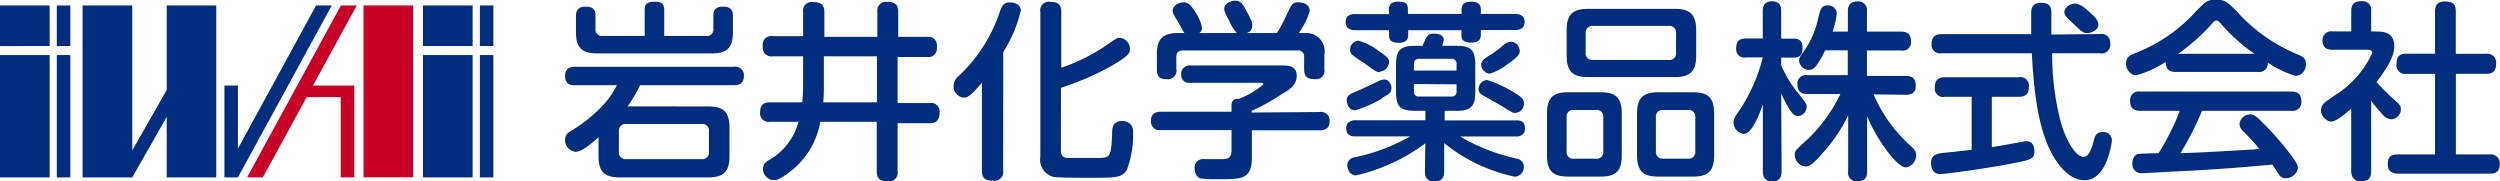 <?xml version="1.0" encoding="utf-8"?><svg xmlns="http://www.w3.org/2000/svg" viewBox="0 0 248.19 18" preserveAspectRatio="xMinYMid"><defs><style>.cls-1{fill:#c80028}.cls-2{fill:#002d7d}</style></defs><g id="logo-iwai-chem-typo" data-name="logo-iwai-chem-typo"><g id="logo_iwai_chem_typo_" data-name="logo_iwai_chem_typo_"><path class="cls-1" d="M36.09.54h4.93V17.6h-4.93z"/><path class="cls-2" d="M0 .54h4.93v4.03H0zM0 5.47h4.93v12.14H0zM16.55.54v8.39l-3.42 6.01V.54H8.2v17.07h4.93l3.42-6.01v6.01h4.92V.54h-4.92zM5.64.54h1.34v4.03H5.64zM5.64 5.47h1.34v12.14H5.64zM41.99.54h4.93v4.03h-4.93zM41.99 5.47h4.93v12.14h-4.93zM47.64.54h1.34v4.03h-1.34zM47.64 5.47h1.34v12.14h-1.34zM31.38.54l-7.76 14.21V8.49h-1.34v9.12h1.34L32.94.54h-1.56z"/><path class="cls-1" d="M31.07 8.49L35.42.54h-1.57l-9.32 17.07h1.56l4.36-7.97h3.38v7.97h1.34V8.49h-4.1z"/><path class="cls-2" d="M70.38 13.05a.65.65 0 00-.74-.74h-7.46a.66.66 0 00-.74.74v2a.67.67 0 00.74.75h7.46a.66.66 0 00.74-.75zm-.3-9.48a.65.65 0 00.74-.74V1.57c0-.29 0-.91.94-.91.64 0 1 .21 1 .91v1.64c0 1.62-.68 2.09-2.1 2.09H59.29c-1.41 0-2.11-.47-2.11-2.09V1.57c0-.38.11-.91.94-.91.63 0 1 .19 1 .91v1.26a.65.65 0 00.74.74H64V1c0-.3 0-.83.94-.83.66 0 1 .17 1 .83v2.57zm.24 7c1.4 0 2.1.45 2.1 2.09v2.84c0 1.58-.63 2.11-2.1 2.11h-8.8c-1.51 0-2.1-.56-2.1-2.11v-1.87c-.77.67-1.66 1.44-2.26 1.44a1.16 1.16 0 01-1.06-1.19.94.94 0 01.53-.85A14.69 14.69 0 0060 10.3a9.44 9.44 0 001.25-1.84H57.1c-.34 0-1 0-1-.91 0-.71.4-.92 1-.92h15.75a.85.85 0 011 .91c0 .85-.61.92-1 .92h-9.31a14.14 14.14 0 01-1.24 2.1zM81.79 8.61c0 .42 0 .85-.06 1.55h5.33V5.59h-5.27zm-5.33 3.48a.85.85 0 01-1-.93c0-.81.42-1 1-1h3.19c.06-.68.08-1.45.08-1.57v-3h-3a.86.86 0 01-1-1 .85.85 0 011-1h3V1.21a.86.86 0 011-1c.87 0 1.11.36 1.11 1v2.45h5.26V1.19a.87.87 0 011-1c.83 0 1.07.34 1.07 1v2.47H92a.85.85 0 011 1 .86.86 0 01-1 1h-2.89v4.57h3.16a.85.85 0 011 1c0 .93-.62 1-1 1h-3.16V17a.86.86 0 01-1 1c-.73 0-1.07-.25-1.07-1v-4.91h-5.6a8 8 0 01-2.87 4.85c-1 .78-1.43.95-1.75.95a1.15 1.15 0 01-1.08-1.12 1 1 0 01.59-.87 6.16 6.16 0 002.94-3.81zM105.32 14.94c0 .62.38.7.56.74h2.86c1.49 0 1.52 0 1.66-2.07 0-.89.06-1 .15-1.19a.92.92 0 01.85-.4 1 1 0 011.09 1.06 10 10 0 01-.62 3.78c-.49.79-1 .79-3.93.79-.7 0-2.87 0-3.36-.09a1.76 1.76 0 01-1.3-2V1.19a.85.85 0 011-1c.81 0 1.08.3 1.08 1v5.53a18.11 18.11 0 004.53-2.26c1-.7 1-.7 1.29-.7a1.11 1.11 0 011 1.07c0 .42-.11.7-1.66 1.61a26.69 26.69 0 01-5.19 2.27zm-5.73 2a.87.87 0 01-1 1c-.81 0-1.11-.28-1.11-1V8.21c-1 1.14-1.32 1.48-1.81 1.48a1.11 1.11 0 01-1-1.15 1.33 1.33 0 01.51-1 15.29 15.29 0 004.09-6.42c.24-.62.41-.88 1-.88s1.07.3 1.07.81a13.64 13.64 0 01-1.74 4.12zM122.79 3.28a3.8 3.8 0 01-.72-1.13c-.47-.94-.53-1-.53-1.28 0-.53.66-.8 1.11-.8s.7.27 1 .86c.67 1.17.67 1.39.67 1.6a.73.73 0 01-.55.75h3a15.45 15.45 0 001-1.9c.44-.91.55-1.15 1.12-1.15s1.13.24 1.13.85a6.73 6.73 0 01-1.09 2.2h.73a1.8 1.8 0 011.82 2.12v1.46a.84.84 0 01-.93 1c-.81 0-1.08-.29-1.08-1V5.68a.59.59 0 00-.68-.67h-11.33c-.57 0-.68.33-.68.67v1.18a.84.84 0 01-.93 1c-.73 0-1-.25-1-1V5.4c0-1.56.6-2.12 2.09-2.12h.65c-.14-.15-.53-.94-.63-1.09-.49-.81-.54-.91-.54-1.13 0-.49.6-.83 1.09-.83s.77.34 1.17 1a4 4 0 01.65 1.51.62.62 0 01-.27.54zm8.21 7.84a.86.86 0 011 .91c0 .87-.67.91-1 .91h-6.72v2.7c0 2.15-1 2.15-3.23 2.15a16.49 16.49 0 01-1.79-.06c-.59-.11-.66-.81-.66-1a.83.83 0 01.94-.93h1.72c.6 0 1-.08 1-.89v-2h-7a.85.85 0 01-1-.91c0-.83.61-.91 1-.91h7v-.66c0-.56.4-.64.74-.62a8.32 8.32 0 002.42-1.43c0-.16-.15-.16-.34-.16h-6.94a.76.76 0 01-.87-.85.81.81 0 01.89-.87h9c.7 0 1.57 0 1.57 1s-.73 1.4-1.6 1.92a19.43 19.43 0 01-2.87 1.58v.17zM149.59 6.42a4.81 4.81 0 01-1.72.89.93.93 0 01-.82-.89c0-.32.19-.53.84-.93a7.4 7.4 0 001.2-.88c.42-.36.65-.47.93-.47a.92.92 0 01.85.88c0 .3 0 .53-1.28 1.4m.88 4.8c-.3 0-.39-.08-1.36-.68-.54-.32-1.19-.68-1.75-1-.31-.16-.57-.3-.57-.71a.91.91 0 01.85-.89 12.17 12.17 0 012.83 1.34c.53.32.91.62.81 1.11a.84.84 0 01-.81.8m-10.1-2.85v.72a.45.45 0 00.51.52h3.19a.46.46 0 00.53-.52v-.69zm0-1.34h4.23v-.63a.47.47 0 00-.53-.53h-3.19c-.34 0-.51.17-.51.53zm-3.37.16c-.31 0-.34 0-1.55-.89a9.86 9.86 0 01-1.25-.87.7.7 0 01-.17-.47.9.9 0 01.81-.89 5.65 5.65 0 012 1c.74.51 1.06.74 1.06 1.06a1 1 0 01-.85 1m.17 2.66a11.05 11.05 0 01-2.7 1.19c-.64 0-.82-.7-.82-1 0-.49.29-.6 1.1-.94.32-.12 1.72-.8 2-.93a1.53 1.53 0 01.62-.19c.55 0 .72.66.72.81 0 .51-.26.66-.92 1m4.28 4.53a18.32 18.32 0 01-6.89 3.18c-.66 0-.85-.7-.85-1a.78.78 0 01.64-.78 18.61 18.61 0 005.6-2.09h-5.49c-.55 0-.86-.21-.86-.85s.63-.75.86-.75h7V11h-1.07c-1.61 0-1.85-.58-1.85-2V6.55c0-1.37.24-2 1.85-2h.79c.42-1 .51-1.21 1.1-1.21.75 0 1 .32 1 .6a2.18 2.18 0 01-.16.61h1.48c1.59 0 1.81.62 1.81 2V9c0 1.36-.24 2-1.81 2h-1.23v.95h7.12c.42 0 .85.09.85.81s-.6.79-.85.79h-5.59a19.32 19.32 0 005.67 2.21.8.8 0 01.66.78.94.94 0 01-.91 1 16.68 16.68 0 01-7-3.33V17c0 .77-.34 1-1 1-.89 0-.91-.66-.91-1zM137.88 1c0-.23 0-.83.89-.83s1 .24 1 .83v.38h5.33V1c0-.23 0-.83.91-.83.73 0 1 .23 1 .83v.38h3.35c.22 0 1 0 1 .79s-.7.81-1 .81h-3.35v.5c0 .66-.56.75-.92.75-.91 0-1-.38-1-.75V3h-5.29v.5c0 .66-.57.75-.9.75-.93 0-1-.4-1-.75V3h-3.31c-.21 0-1 0-1-.79s.64-.81 1-.81h3.31zM168.3 11.65a.65.65 0 00-.74-.73h-2.43a.65.65 0 00-.74.73V15a.66.66 0 00.74.75h2.43a.66.66 0 00.74-.75zm1.87 3.78c0 1.61-.66 2.1-2.1 2.1h-3.43c-1.46 0-2.12-.49-2.12-2.1v-4.17c0-1.59.66-2.1 2.12-2.1h3.43c1.42 0 2.1.47 2.1 2.1zm-3.78-12.11a.66.66 0 00-.74-.75h-7.47a.67.67 0 00-.76.75v1.89a.66.66 0 00.76.74h7.47a.65.65 0 00.74-.74zm2 2.21c0 1.65-.7 2.12-2.12 2.12h-8.65c-1.38 0-2.09-.46-2.09-2.12V3c0-1.65.69-2.1 2.09-2.12h8.65c1.42 0 2.12.47 2.12 2.12zm-9.22 6.12a.65.65 0 00-.74-.73h-2.17a.64.64 0 00-.73.73V15a.64.64 0 00.73.75h2.17a.65.65 0 00.74-.75zm1.83 3.78c0 1.61-.64 2.1-2.09 2.1h-3.24c-1.43 0-2.09-.49-2.09-2.1v-4.17c0-1.59.64-2.1 2.09-2.1h3.24c1.43 0 2.09.49 2.09 2.1zM186 9.37a14.73 14.73 0 003.64 5.08c.38.34.59.56.59 1a1.23 1.23 0 01-1 1.17c-.57 0-1.32-.92-1.82-1.54a16.53 16.53 0 01-2.05-3.54V17c0 .73-.32 1-1 1a.84.84 0 01-.88-1v-5.55a15.74 15.74 0 01-2.36 3.55c-1.3 1.52-1.58 1.52-1.87 1.52a1.16 1.16 0 01-1.07-1.15c0-.37 0-.41 1.3-1.57a15.54 15.54 0 003.23-4.47h-3.27c-.71 0-1-.3-1-1a.84.84 0 011-.87h4V5h-2.25a9.25 9.25 0 01-.81 1.43c-.28.4-.53.51-.77.51a1 1 0 01-1-.93c0-.2.06-.36.36-.77a8.63 8.63 0 001.51-3.34c.25-1 .33-1.36.95-1.36a.85.85 0 01.92.77 9.42 9.42 0 01-.41 1.83h1.51v-2c0-.66.26-1 1-1a.85.85 0 01.89 1v2h3.38c.68 0 1 .29 1 1a.82.82 0 01-1 .87h-3.38v2.53h3.85c.7 0 1 .28 1 1 0 .85-.68.87-1 .87zM176.87 17c0 .37-.07 1-.86 1-.63 0-1-.21-1-1v-6.65c-.37 1.06-1.09 2.94-1.91 2.94a1.14 1.14 0 01-1-1.11c0-.36 0-.36.78-1.53A16.58 16.58 0 00175 5.7h-1.64a.82.82 0 01-1-.88c0-.66.24-1 1-1H175V1.13c0-.38.06-1 .91-1 .62 0 .92.26.92 1v2.71h1.25c.25 0 .87 0 .87.88 0 .7-.25 1-.87 1h-1.25v.76a11.72 11.72 0 001.61 2.68c.87 1.08.92 1.14.92 1.46a.93.93 0 01-.86.9c-.38 0-.63-.32-.91-.77a11 11 0 01-.76-1.49zM207.71 1.44c.38.37.61.66.61 1 0 .54-.68.84-1.1.84s-.5-.09-1.56-1.09c-.53-.49-.72-.68-.72-1s.41-.83 1.07-.83 1.53.94 1.7 1.1m.78 1.92a.85.85 0 011 .91.85.85 0 01-1 1h-4.76a26.66 26.66 0 00.83 6.74c.49 1.82 1.49 3.54 2.27 3.54.45 0 .71-.48 1-1.46.11-.55.25-1 .93-1a.83.83 0 01.9.85c0 .13-.47 3.93-2.7 3.93-1.71 0-2.85-1.85-3.36-2.83-1.47-2.84-1.74-7.16-1.89-9.77h-8.95a.84.84 0 01-1-.9c0-.67.28-1 1-1h8.89v-2c0-.45 0-1.11 1-1.11s1 .6 1 1.13v2.02zm-12.75 6.23h-2.66a.83.83 0 01-1-.94c0-.68.32-1 1-1h7.33a.84.84 0 011 1c0 .77-.45.94-1 .94h-2.67v5c1.06-.17 1.25-.21 2.91-.51a3.7 3.7 0 01.55-.08c.68 0 .77.68.77 1 0 .75-.38.83-1.74 1.11-2.92.6-7.11 1.15-7.64 1.15-.87 0-.89-1-.89-1.09 0-.84.62-.91 1.11-1 1.55-.15 2.38-.26 2.93-.32zM223.82 5.34a17.31 17.31 0 01-3.28-2.92c-.25-.27-.34-.38-.51-.38s-.27.11-.49.38a19.39 19.39 0 01-3.31 2.92zM218.61 11a30.7 30.7 0 01-2.15 4.21c3-.11 3.45-.15 7.85-.41a20 20 0 00-1.56-1.72 1.06 1.06 0 01-.42-.8 1.08 1.08 0 011.06-.92c.42 0 .64.23 1.25.83a30.41 30.41 0 012.81 3.21c.53.72.68 1 .68 1.3a1.26 1.26 0 01-1.23 1 .73.73 0 01-.64-.36c-.09-.13-.55-.81-.66-1-3.38.3-4.55.4-8.29.62-.7 0-4.12.23-4.61.23a.88.88 0 01-1-1 .92.92 0 01.49-.89c.19-.05 1.76-.09 2.1-.09A23.39 23.39 0 00216.4 11h-3.93c-.58 0-1-.21-1-1a.85.85 0 011-.91h15c.6 0 1 .23 1 1a.85.85 0 01-1 .91zM216 7.14c-.53 0-1-.17-1-1a10.41 10.41 0 01-2.93 1.34 1.13 1.13 0 01-1-1.19c0-.63.38-.8.87-1a15.84 15.84 0 006.09-4.19c1-1 1.13-1.13 2-1.13s1.08.23 2 1.13a16.59 16.59 0 006.07 4.3c.48.21.82.38.82.95a1.12 1.12 0 01-1 1.19 10 10 0 01-2.79-1.33.84.84 0 01-1 .93zM246.81 5.34a.88.88 0 011 .93c0 .74-.28 1.06-1 1.06h-3v8h3.36a.89.89 0 011 .91c0 .76-.34 1-1 1h-9c-.29 0-1.12 0-1.12-.91s.42-1 1.12-1h3.57v-8h-2.82a.87.87 0 01-1-1c0-.79.36-1 1-1h2.82V1.15c0-.38.07-1 .94-1s1.12.25 1.12 1v4.19zM236 3.13c.65 0 1.69.12 1.69 1.44 0 .59-.12 1.44-1.76 3.57a16.59 16.59 0 001.57 1.58c.77.7.85.78.85 1.12a1 1 0 01-.95 1 1.25 1.25 0 01-.87-.47A14.77 14.77 0 01235.4 10v7c0 .77-.38 1-1.08 1s-.9-.58-.9-1v-6.21c-.61.52-1.49 1.28-2 1.28a1.15 1.15 0 01-1-1.14 1 1 0 01.28-.67c.08-.1 1.21-.89 1.42-1a9.9 9.9 0 003.39-4c0-.32-.31-.32-.54-.32h-3.4c-.42 0-1-.1-1-.93a.85.85 0 011-.89h1.85v-2c0-.73.32-1 1.06-1a.85.85 0 01.92 1v2z"/></g></g></svg>